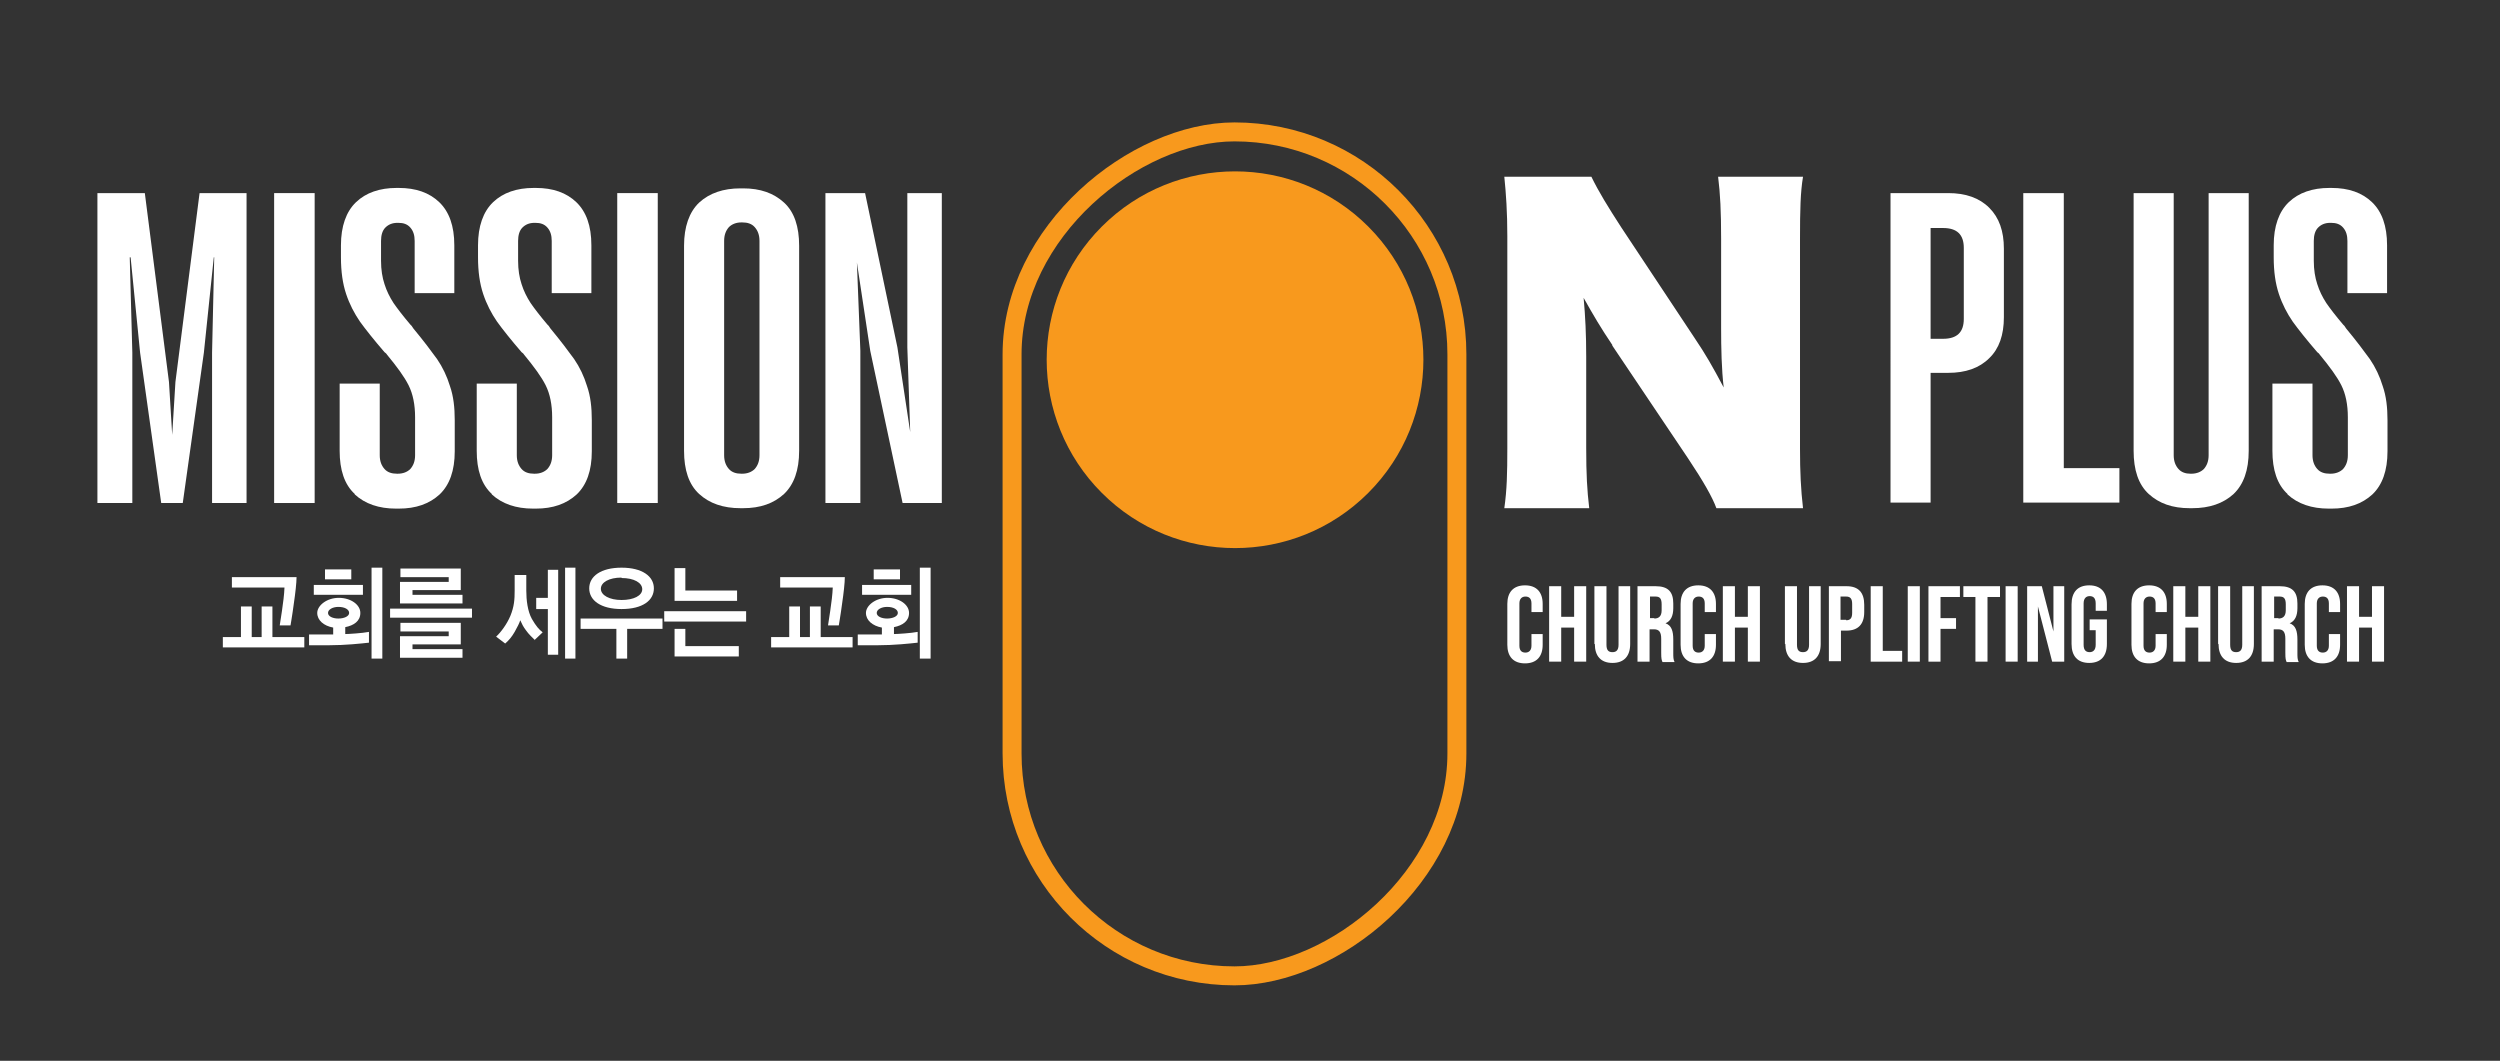 <svg xmlns="http://www.w3.org/2000/svg" id="Layer_1" viewBox="0 0 580 246.1"><rect x="0" y="0" width="580" height="246.1" fill="#333333" stroke="none"/><defs><style>      .st0 {        fill: #fff;      }      .st1 {        fill: #f8991d;      }      .st2 {        fill: none;        stroke: #f8991d;        stroke-miterlimit: 10;        stroke-width: 4.4px;      }    </style></defs><g><path class="st0" d="M438.5,44.8h13.5c4,0,7.2,1.1,9.5,3.4,2.3,2.3,3.4,5.4,3.4,9.5v15.9c0,4.1-1.1,7.3-3.4,9.5-2.3,2.3-5.5,3.4-9.5,3.4h-6.2l2.1-1.7v31.8h-9.3V44.8ZM445.8,78.6h5c3.2,0,4.8-1.5,4.8-4.6v-16.5c0-3.1-1.6-4.6-4.8-4.6h-4.9l2-1.8v29.5l-2.1-1.8Z"></path><path class="st0" d="M469.5,44.8h9.3v66.6l-2.7-2.8h15.6v8h-22.3V44.8Z"></path><path class="st0" d="M498.5,114.6c-2.4-2.2-3.5-5.6-3.5-10v-59.8h9.3v60.8c0,1.4.4,2.4,1.1,3.2.7.8,1.7,1.1,2.8,1.1h.2c1.2,0,2.2-.4,2.9-1.1.7-.8,1.1-1.8,1.1-3.2v-60.8h9.3v59.8c0,4.5-1.2,7.8-3.5,10-2.4,2.2-5.6,3.3-9.6,3.3h-.6c-4,0-7.1-1.1-9.5-3.3Z"></path><path class="st0" d="M530.7,114.6c-2.4-2.2-3.5-5.6-3.5-10v-15.6h9.3v16.6c0,1.4.4,2.4,1.1,3.2.7.8,1.7,1.1,2.9,1.1h.2c1.2,0,2.2-.4,2.9-1.1.7-.8,1.1-1.8,1.1-3.2v-8.8c0-2.9-.5-5.4-1.5-7.4-1-2-2.7-4.3-5-7.1-.1-.2-.3-.4-.6-.6-2.5-2.9-4.4-5.3-5.7-7.1-1.3-1.9-2.4-4-3.2-6.4-.8-2.4-1.2-5.2-1.2-8.5v-2.8c0-4.4,1.2-7.8,3.5-10,2.3-2.2,5.5-3.3,9.4-3.3h.5c4,0,7.1,1.1,9.4,3.3,2.3,2.2,3.5,5.5,3.5,10v11.1h-9.2v-12.1c0-1.3-.3-2.3-1-3.1-.7-.8-1.6-1.1-2.8-1.1h-.2c-1.2,0-2.1.4-2.8,1.1-.7.7-1,1.8-1,3.1v4.6c0,2.1.3,3.9.8,5.4.5,1.6,1.2,3,2.1,4.4.9,1.3,2.2,3,3.9,5l.3.3.4.6c2.4,2.9,4.2,5.3,5.5,7.1,1.3,1.9,2.3,4,3,6.3.8,2.3,1.1,4.9,1.1,7.9v7.2c0,4.5-1.2,7.8-3.5,10-2.4,2.2-5.5,3.3-9.5,3.3h-.6c-4,0-7.2-1.1-9.6-3.3Z"></path></g><g><rect class="st2" x="188.6" y="76.9" width="195.8" height="103.2" rx="51.6" ry="51.6" transform="translate(157.9 415) rotate(-90)"></rect><circle class="st1" cx="286.5" cy="83.5" r="43.7" transform="translate(24.9 227) rotate(-45)"></circle><path class="st0" d="M374.1,80.1c-2.7-4-4.4-6.9-6.7-11,.4,4.3.6,8.5.6,13.7v21.1c0,6.1.2,9.8.7,14h-19.7c.6-4.2.7-8,.7-14v-49.1c0-5.6-.3-9.9-.7-13.8h20.2c1.7,3.5,3.8,6.9,6.9,11.7l17.1,25.8c2.5,3.7,4.1,6.5,6.7,11.4-.5-4.2-.6-9.2-.6-13.8v-20.7c0-6.4-.2-10.4-.7-14.4h19.7c-.6,3.6-.7,7.7-.7,14.5v48.6c0,5.4.2,9.5.7,13.8h-20.1c-.9-2.5-3-6.2-6.6-11.6l-17.6-26.2Z"></path></g><g><path class="st0" d="M22.7,44.8h10.9l5.6,43.8.8,13.1h-.1l.8-13.1,5.6-43.8h10.9v71.9h-8v-34.9l.5-22.1h-.1l-2.3,22.1-4.9,34.9h-5l-4.9-34.9-2.2-22.1h-.2l.6,22.1v34.9h-8.1V44.8Z"></path><path class="st0" d="M63.6,44.8h9.4v71.9h-9.4V44.8Z"></path><path class="st0" d="M82.3,114.6c-2.4-2.2-3.5-5.6-3.5-10v-15.6h9.3v16.6c0,1.4.4,2.4,1.1,3.2.7.8,1.7,1.1,2.9,1.1h.2c1.2,0,2.2-.4,2.9-1.1.7-.8,1.1-1.8,1.1-3.2v-8.8c0-2.9-.5-5.4-1.5-7.4-1-2-2.7-4.3-5-7.1-.1-.2-.3-.4-.6-.6-2.5-2.9-4.4-5.3-5.7-7.1-1.3-1.9-2.4-4-3.2-6.4-.8-2.4-1.2-5.2-1.2-8.5v-2.8c0-4.4,1.2-7.8,3.5-10,2.3-2.2,5.5-3.3,9.4-3.3h.5c4,0,7.1,1.1,9.4,3.3,2.3,2.2,3.5,5.5,3.5,10v11.1h-9.2v-12.1c0-1.3-.3-2.3-1-3.1-.7-.8-1.6-1.1-2.8-1.1h-.2c-1.2,0-2.1.4-2.8,1.1-.7.7-1,1.8-1,3.1v4.6c0,2.1.3,3.9.8,5.4.5,1.6,1.2,3,2.1,4.4.9,1.3,2.2,3,3.9,5l.3.3.4.6c2.4,2.9,4.2,5.3,5.5,7.1,1.3,1.9,2.3,4,3,6.3.8,2.3,1.1,4.9,1.1,7.9v7.2c0,4.5-1.2,7.8-3.5,10-2.4,2.2-5.5,3.3-9.5,3.3h-.6c-4,0-7.2-1.1-9.6-3.3Z"></path><path class="st0" d="M114.1,114.6c-2.4-2.2-3.5-5.6-3.5-10v-15.6h9.3v16.6c0,1.4.4,2.4,1.1,3.2.7.8,1.7,1.1,2.9,1.1h.2c1.2,0,2.2-.4,2.9-1.1.7-.8,1.1-1.8,1.1-3.2v-8.8c0-2.9-.5-5.4-1.5-7.4-1-2-2.7-4.3-5-7.1-.1-.2-.3-.4-.6-.6-2.5-2.9-4.4-5.3-5.7-7.1-1.3-1.9-2.4-4-3.2-6.4-.8-2.4-1.2-5.2-1.2-8.5v-2.8c0-4.4,1.2-7.8,3.5-10,2.3-2.2,5.5-3.3,9.4-3.3h.5c4,0,7.1,1.1,9.4,3.3,2.3,2.2,3.5,5.5,3.5,10v11.1h-9.2v-12.1c0-1.3-.3-2.3-1-3.1-.7-.8-1.6-1.1-2.8-1.1h-.2c-1.2,0-2.1.4-2.8,1.1-.7.7-1,1.8-1,3.1v4.6c0,2.1.3,3.9.8,5.4.5,1.6,1.2,3,2.1,4.4.9,1.3,2.2,3,3.9,5l.3.3.4.6c2.4,2.9,4.2,5.3,5.5,7.1,1.3,1.9,2.3,4,3,6.3.8,2.3,1.1,4.9,1.1,7.9v7.2c0,4.5-1.2,7.8-3.5,10-2.4,2.2-5.5,3.3-9.5,3.3h-.6c-4,0-7.2-1.1-9.6-3.3Z"></path><path class="st0" d="M143.2,44.8h9.4v71.9h-9.4V44.8Z"></path><path class="st0" d="M162.2,114.6c-2.4-2.2-3.5-5.6-3.5-10v-47.6c0-4.4,1.2-7.8,3.5-10,2.4-2.2,5.6-3.3,9.6-3.3h.6c4,0,7.1,1.1,9.5,3.3,2.4,2.2,3.5,5.6,3.5,10v47.6c0,4.5-1.2,7.8-3.5,10-2.4,2.2-5.5,3.3-9.5,3.3h-.6c-4,0-7.2-1.1-9.6-3.3ZM175.1,108.8c.7-.8,1.1-1.8,1.1-3.2v-49.7c0-1.4-.4-2.4-1.1-3.2-.7-.8-1.7-1.1-2.9-1.1h-.2c-1.2,0-2.2.4-2.9,1.1-.7.8-1.1,1.8-1.1,3.2v49.7c0,1.4.4,2.4,1.1,3.2.7.8,1.7,1.1,2.9,1.1h.2c1.2,0,2.2-.4,2.9-1.1Z"></path><path class="st0" d="M191.5,44.8h9.2l7.5,35.8,3.1,20.5h-.1l-.7-20.5v-35.8h8v71.9h-9.1l-7.5-35.3-3.1-20.5.8,20.5v35.3h-8.1V44.8Z"></path></g><g><path class="st0" d="M51.7,150.2v-2.4h4.2v-7.1h2.5v7.1h2.3v-7.1h2.5v7.1h7.4v2.4h-19ZM68.2,139.8c-.4,3.1-.8,5.2-.8,5.3h-2.5c0-.3,1-5.7,1.1-8.8h-12.2v-2.4h15c0,1.3-.3,3.9-.6,5.9Z"></path><path class="st0" d="M76.1,149.7h-4.4v-2.5h5.6v-1.6c-2.2-.4-3.7-1.7-3.7-3.4s2.2-3.5,5-3.5,5,1.6,5,3.5-1.5,2.9-3.5,3.3v1.6c.7,0,4-.2,5.5-.5v2.5c-1.8.2-5.5.6-9.3.6ZM72.8,138v-2.3h11.4v2.3h-11.4ZM75.4,134.4v-2.3h6.1v2.3h-6.1ZM78.5,140.8c-1.3,0-2.4.6-2.4,1.4s1.1,1.3,2.4,1.3,2.5-.5,2.5-1.3-1-1.4-2.5-1.4ZM86.2,152.8v-21.1h2.5v21.1h-2.5Z"></path><path class="st0" d="M90.5,143.3v-2.1h19v2.1h-19ZM92.9,135h11.2v-1.1h-11.2v-2h14v5h-11.2v1.1h11.6v2h-14.5v-5ZM92.9,147.6h11.2v-1.1h-11.2v-2h14v5h-11.2v1.1h11.6v2h-14.5v-5Z"></path><path class="st0" d="M124.1,148.5c-.6-.6-1.4-1.3-2.1-2.3-.6-.8-.9-1.4-1.3-2.3-.3.9-.6,1.4-1.3,2.7-.7,1.2-1.3,1.9-2.2,2.7l-2.1-1.6c1.1-1,2.5-2.9,3.3-4.8.9-2.2,1-3.8,1-5.9v-3.6h2.7v3.6c0,2.2.3,4.8,1.3,6.6,1,1.7,1.6,2.4,2.5,3.1l-1.9,1.8ZM127.1,151.8v-10.5h-2.7v-2.6h2.7v-6.5h2.4v19.7h-2.4ZM131.1,152.8v-21.1h2.4v21.1h-2.4Z"></path><path class="st0" d="M145.5,145.9v6.9h-2.5v-6.9h-8.3v-2.4h19v2.4h-8.2ZM144.2,141.3c-4.8,0-7.5-2-7.5-4.8s2.7-4.8,7.5-4.8,7.5,2,7.5,4.8-2.6,4.8-7.5,4.8ZM144.2,134c-2.9,0-4.8,1.1-4.8,2.6s2,2.6,4.8,2.6,4.8-1,4.8-2.5-1.9-2.6-4.8-2.6Z"></path><path class="st0" d="M154.1,144.2v-2.4h19v2.4h-19ZM156.5,139.4v-7.6h2.5v5.2h12v2.4h-14.5ZM156.5,152.3v-6.4h2.5v4h12.4v2.4h-14.9Z"></path><path class="st0" d="M178.9,150.2v-2.4h4.2v-7.1h2.5v7.1h2.3v-7.1h2.5v7.1h7.4v2.4h-19ZM195.4,139.8c-.4,3.1-.8,5.2-.8,5.3h-2.5c0-.3,1-5.7,1.1-8.8h-12.2v-2.4h15c0,1.3-.3,3.9-.6,5.9Z"></path><path class="st0" d="M203.4,149.7h-4.4v-2.5h5.6v-1.6c-2.2-.4-3.7-1.7-3.7-3.4s2.2-3.5,5-3.5,5,1.6,5,3.5-1.5,2.9-3.5,3.3v1.6c.7,0,4-.2,5.5-.5v2.5c-1.8.2-5.5.6-9.3.6ZM200,138v-2.3h11.4v2.3h-11.4ZM202.7,134.4v-2.3h6.1v2.3h-6.1ZM205.8,140.8c-1.3,0-2.4.6-2.4,1.4s1.1,1.3,2.4,1.3,2.5-.5,2.5-1.3-1-1.4-2.5-1.4ZM213.4,152.8v-21.1h2.5v21.1h-2.5Z"></path></g><g><path class="st0" d="M349.7,149.5v-9.4c0-2.7,1.4-4.3,4.1-4.3s4.1,1.6,4.1,4.3v1.9h-2.6v-2c0-1.2-.6-1.6-1.4-1.6s-1.4.5-1.4,1.6v9.8c0,1.2.6,1.6,1.4,1.6s1.4-.5,1.4-1.6v-2.7h2.6v2.5c0,2.7-1.4,4.3-4.1,4.3s-4.1-1.6-4.1-4.3Z"></path><path class="st0" d="M359.4,136h2.8v7.1h3v-7.1h2.8v17.5h-2.8v-7.9h-3v7.9h-2.8v-17.5Z"></path><path class="st0" d="M369.9,149.4v-13.4h2.8v13.6c0,1.3.5,1.7,1.4,1.7s1.4-.5,1.4-1.7v-13.6h2.7v13.4c0,2.8-1.4,4.4-4.1,4.4s-4.1-1.6-4.1-4.4Z"></path><path class="st0" d="M380,136h4.1c2.9,0,4.1,1.3,4.1,4v1.1c0,1.8-.6,3-1.8,3.5h0c1.4.5,1.8,1.8,1.8,3.8v3.1c0,.9,0,1.5.3,2.1h-2.8c-.2-.5-.3-.7-.3-2.2v-3.2c0-1.6-.5-2.2-1.7-2.2h-1v7.5h-2.8v-17.5ZM383.8,143.5c1,0,1.7-.5,1.7-1.9v-1.4c0-1.3-.4-1.8-1.4-1.8h-1.3v5h1Z"></path><path class="st0" d="M389.9,149.5v-9.4c0-2.7,1.4-4.3,4.1-4.3s4.1,1.6,4.1,4.3v1.9h-2.6v-2c0-1.2-.6-1.6-1.4-1.6s-1.4.5-1.4,1.6v9.8c0,1.2.6,1.6,1.4,1.6s1.4-.5,1.4-1.6v-2.7h2.6v2.5c0,2.7-1.4,4.3-4.1,4.3s-4.1-1.6-4.1-4.3Z"></path><path class="st0" d="M399.7,136h2.8v7.1h3v-7.1h2.8v17.5h-2.8v-7.9h-3v7.9h-2.8v-17.5Z"></path><path class="st0" d="M414.1,149.4v-13.4h2.8v13.6c0,1.3.5,1.7,1.4,1.7s1.4-.5,1.4-1.7v-13.6h2.7v13.4c0,2.8-1.4,4.4-4.1,4.4s-4.1-1.6-4.1-4.4Z"></path><path class="st0" d="M424.3,136h4.1c2.8,0,4.1,1.5,4.1,4.3v1.7c0,2.8-1.4,4.3-4.1,4.3h-1.3v7.1h-2.8v-17.5ZM428.3,143.9c.9,0,1.4-.4,1.4-1.7v-2.1c0-1.3-.5-1.7-1.4-1.7h-1.3v5.4h1.3Z"></path><path class="st0" d="M434,136h2.8v15h4.5v2.5h-7.3v-17.5Z"></path><path class="st0" d="M442.6,136h2.8v17.5h-2.8v-17.5Z"></path><path class="st0" d="M447.4,136h7.3v2.5h-4.5v4.9h3.6v2.5h-3.6v7.6h-2.8v-17.5Z"></path><path class="st0" d="M458.4,138.5h-2.9v-2.5h8.5v2.5h-2.9v15h-2.8v-15Z"></path><path class="st0" d="M465.3,136h2.8v17.5h-2.8v-17.5Z"></path><path class="st0" d="M470.2,136h3.5l2.7,10.5h0v-10.5h2.5v17.5h-2.8l-3.3-12.8h0v12.8h-2.5v-17.5Z"></path><path class="st0" d="M480.6,149.4v-9.2c0-2.8,1.4-4.4,4.1-4.4s4.1,1.6,4.1,4.4v1.5h-2.6v-1.7c0-1.3-.6-1.7-1.4-1.7s-1.4.5-1.4,1.7v9.6c0,1.3.6,1.7,1.4,1.7s1.4-.5,1.4-1.7v-3.4h-1.4v-2.5h4v5.7c0,2.8-1.4,4.4-4.1,4.4s-4.1-1.6-4.1-4.4Z"></path><path class="st0" d="M494.5,149.5v-9.4c0-2.7,1.4-4.3,4.1-4.3s4.1,1.6,4.1,4.3v1.9h-2.6v-2c0-1.2-.6-1.6-1.4-1.6s-1.4.5-1.4,1.6v9.8c0,1.2.6,1.6,1.4,1.6s1.4-.5,1.4-1.6v-2.7h2.6v2.5c0,2.7-1.4,4.3-4.1,4.3s-4.1-1.6-4.1-4.3Z"></path><path class="st0" d="M504.2,136h2.8v7.1h3v-7.1h2.8v17.5h-2.8v-7.9h-3v7.9h-2.8v-17.5Z"></path><path class="st0" d="M514.6,149.4v-13.4h2.8v13.6c0,1.3.5,1.7,1.4,1.7s1.4-.5,1.4-1.7v-13.6h2.7v13.4c0,2.8-1.4,4.4-4.1,4.4s-4.1-1.6-4.1-4.4Z"></path><path class="st0" d="M524.8,136h4.1c2.9,0,4.1,1.3,4.1,4v1.1c0,1.8-.6,3-1.8,3.5h0c1.4.5,1.8,1.8,1.8,3.8v3.1c0,.9,0,1.5.3,2.1h-2.8c-.2-.5-.3-.7-.3-2.2v-3.2c0-1.6-.5-2.2-1.7-2.2h-1v7.5h-2.8v-17.5ZM528.6,143.5c1,0,1.7-.5,1.7-1.9v-1.4c0-1.3-.4-1.8-1.4-1.8h-1.3v5h1Z"></path><path class="st0" d="M534.7,149.5v-9.4c0-2.7,1.4-4.3,4.1-4.3s4.1,1.6,4.1,4.3v1.9h-2.6v-2c0-1.2-.6-1.6-1.4-1.6s-1.4.5-1.4,1.6v9.8c0,1.2.6,1.6,1.4,1.6s1.4-.5,1.4-1.6v-2.7h2.6v2.5c0,2.7-1.4,4.3-4.1,4.3s-4.1-1.6-4.1-4.3Z"></path><path class="st0" d="M544.5,136h2.8v7.1h3v-7.1h2.8v17.5h-2.8v-7.9h-3v7.9h-2.8v-17.5Z"></path></g></svg>